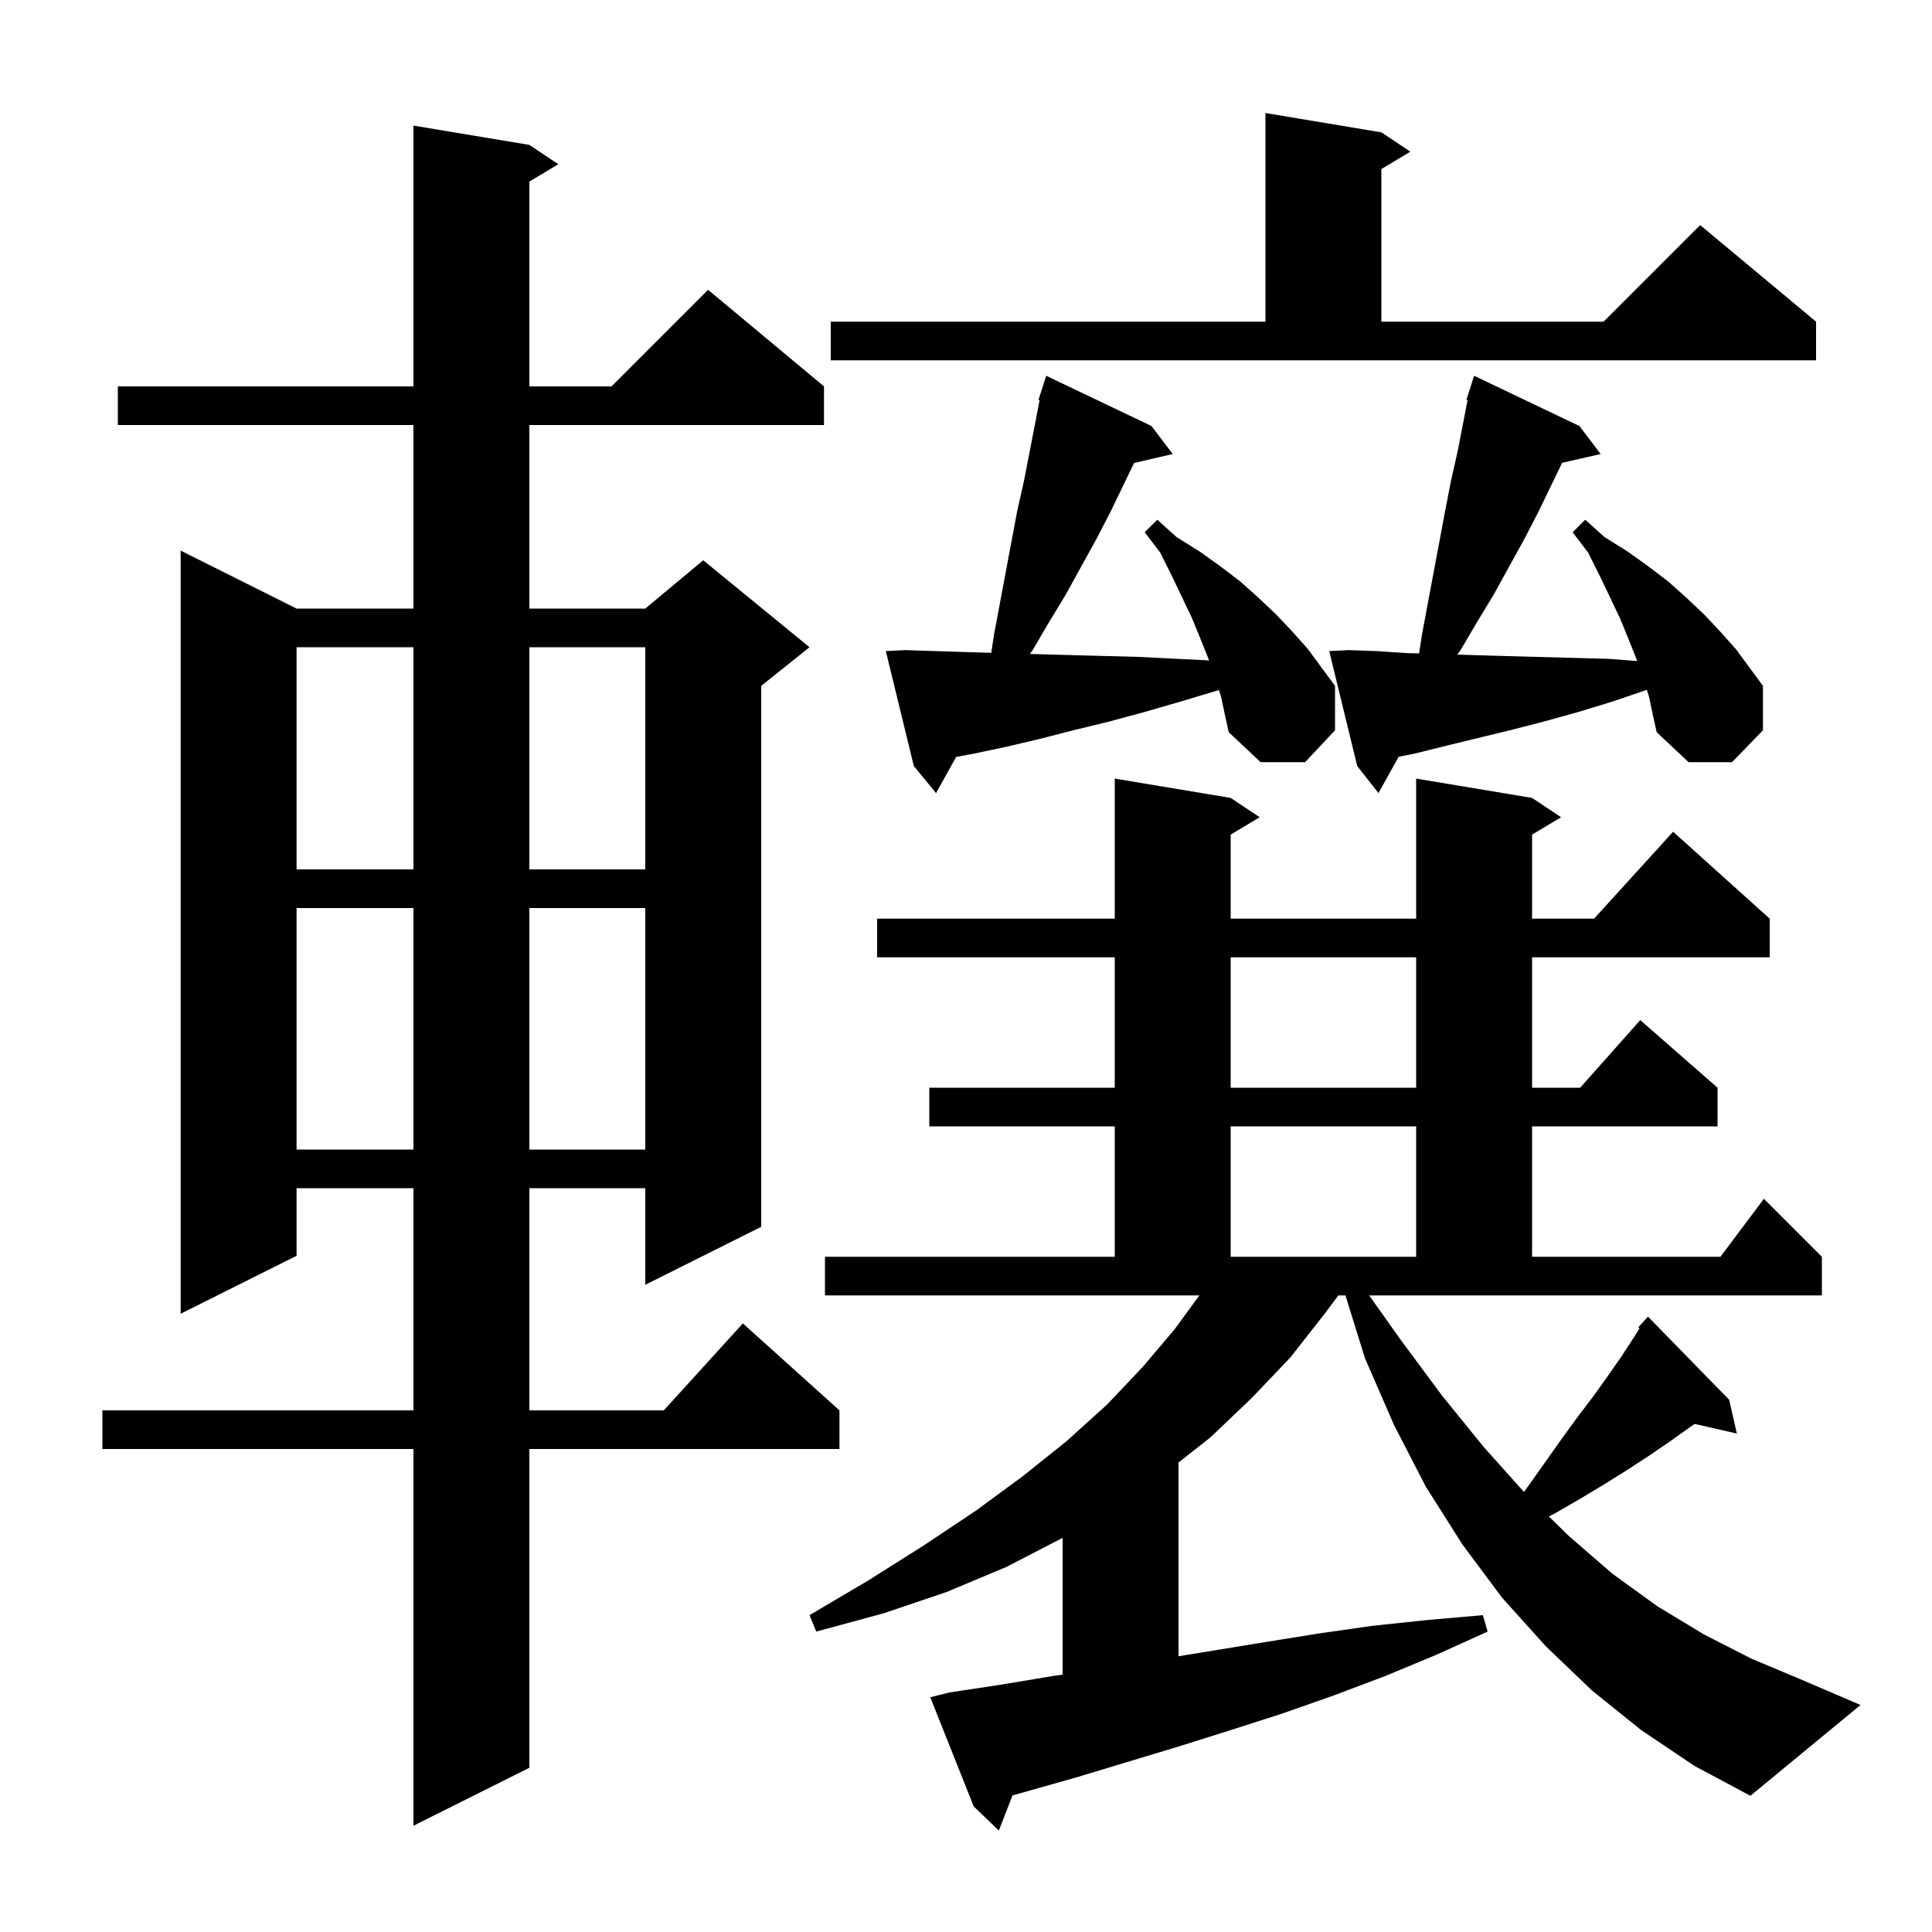 <svg xmlns="http://www.w3.org/2000/svg" xmlns:xlink="http://www.w3.org/1999/xlink" version="1.1" baseProfile="full" viewBox="0 0 200 200" width="200" height="200">
<g fill="black">
<path d="M 145.0 138.7 L 149.3 144.5 L 153.6 149.8 L 157.763 154.447 L 158.3 153.7 L 161.7 148.9 L 163.3 146.7 L 164.9 144.6 L 166.4 142.5 L 167.8 140.5 L 169.1 138.5 L 169.729 137.503 L 169.6 137.4 L 170.238 136.698 L 170.3 136.6 L 170.315 136.614 L 170.6 136.3 L 179.0 144.9 L 179.8 148.4 L 175.441 147.406 L 175.0 147.7 L 172.9 149.2 L 170.7 150.7 L 168.4 152.2 L 166.0 153.7 L 163.5 155.2 L 160.9 156.7 L 160.336 156.982 L 162.4 159.0 L 166.9 162.9 L 171.6 166.3 L 176.4 169.2 L 181.3 171.7 L 186.3 173.8 L 192.6 176.5 L 181.2 185.9 L 175.4 182.8 L 169.9 179.1 L 164.8 175.0 L 160.0 170.4 L 155.5 165.4 L 151.4 159.9 L 147.6 153.9 L 144.3 147.5 L 141.3 140.6 L 139.28 134.1 L 138.55 134.1 L 137.2 135.9 L 133.6 140.5 L 129.6 144.7 L 125.3 148.8 L 122.0 151.398 L 122.0 171.456 L 130.9 170.0 L 136.5 169.1 L 142.1 168.3 L 147.8 167.7 L 153.5 167.2 L 154.0 168.9 L 148.7 171.3 L 143.4 173.5 L 138.1 175.5 L 132.7 177.4 L 127.4 179.1 L 122.0 180.8 L 111.4 184.0 L 104.811 185.865 L 103.4 189.5 L 100.8 187.0 L 96.3 175.7 L 98.3 175.2 L 103.6 174.4 L 109.0 173.5 L 110.0 173.355 L 110.0 159.2 L 104.2 162.2 L 98.0 164.8 L 91.5 167.0 L 84.5 168.9 L 83.8 167.2 L 89.9 163.6 L 95.6 160.0 L 101.0 156.4 L 105.9 152.8 L 110.4 149.2 L 114.6 145.4 L 118.3 141.5 L 121.6 137.6 L 124.161 134.1 L 85.4 134.1 L 85.4 130.1 L 115.4 130.1 L 115.4 116.6 L 96.2 116.6 L 96.2 112.6 L 115.4 112.6 L 115.4 99.1 L 90.8 99.1 L 90.8 95.1 L 115.4 95.1 L 115.4 80.6 L 127.4 82.6 L 130.4 84.6 L 127.4 86.4 L 127.4 95.1 L 146.6 95.1 L 146.6 80.6 L 158.6 82.6 L 161.6 84.6 L 158.6 86.4 L 158.6 95.1 L 165.018 95.1 L 173.2 86.1 L 183.2 95.1 L 183.2 99.1 L 158.6 99.1 L 158.6 112.6 L 163.578 112.6 L 169.8 105.6 L 177.8 112.6 L 177.8 116.6 L 158.6 116.6 L 158.6 130.1 L 178.1 130.1 L 182.6 124.1 L 188.6 130.1 L 188.6 134.1 L 141.735 134.1 Z M 54.8 15.0 L 57.8 17.0 L 54.8 18.8 L 54.8 40.0 L 63.3 40.0 L 73.3 30.0 L 85.3 40.0 L 85.3 44.0 L 54.8 44.0 L 54.8 63.0 L 66.8 63.0 L 72.8 58.0 L 83.8 67.0 L 78.8 71.0 L 78.8 127.0 L 66.8 133.0 L 66.8 123.0 L 54.8 123.0 L 54.8 146.0 L 68.718 146.0 L 76.9 137.0 L 86.9 146.0 L 86.9 150.0 L 54.8 150.0 L 54.8 183.0 L 42.8 189.0 L 42.8 150.0 L 10.6 150.0 L 10.6 146.0 L 42.8 146.0 L 42.8 123.0 L 30.7 123.0 L 30.7 130.0 L 18.7 136.0 L 18.7 57.0 L 30.7 63.0 L 42.8 63.0 L 42.8 44.0 L 12.2 44.0 L 12.2 40.0 L 42.8 40.0 L 42.8 13.0 Z M 127.4 116.6 L 127.4 130.1 L 146.6 130.1 L 146.6 116.6 Z M 30.7 94.0 L 30.7 119.0 L 42.8 119.0 L 42.8 94.0 Z M 54.8 94.0 L 54.8 119.0 L 66.8 119.0 L 66.8 94.0 Z M 127.4 99.1 L 127.4 112.6 L 146.6 112.6 L 146.6 99.1 Z M 30.7 67.0 L 30.7 90.0 L 42.8 90.0 L 42.8 67.0 Z M 54.8 67.0 L 54.8 90.0 L 66.8 90.0 L 66.8 67.0 Z M 126.4 72.1 L 126.189 71.433 L 122.3 72.6 L 118.5 73.7 L 114.8 74.7 L 111.1 75.6 L 107.6 76.5 L 104.2 77.3 L 100.9 78.0 L 98.978 78.36 L 96.9 82.1 L 94.6 79.3 L 91.7 67.4 L 93.7 67.3 L 96.8 67.4 L 100.0 67.5 L 102.615 67.579 L 102.9 65.7 L 105.3 52.9 L 106.0 49.8 L 107.62 41.428 L 107.5 41.4 L 108.3 38.9 L 119.2 44.1 L 121.4 47.0 L 117.4 47.929 L 115.0 52.9 L 113.5 55.8 L 110.3 61.6 L 108.6 64.4 L 106.9 67.3 L 106.62 67.698 L 106.7 67.7 L 110.3 67.8 L 114.0 67.9 L 117.8 68.0 L 121.8 68.2 L 125.157 68.364 L 125.1 68.2 L 124.3 66.2 L 123.4 64.0 L 122.4 61.9 L 121.3 59.6 L 120.1 57.2 L 118.5 55.1 L 119.8 53.8 L 121.8 55.6 L 124.2 57.1 L 126.3 58.6 L 128.4 60.2 L 130.3 61.9 L 132.1 63.6 L 133.8 65.4 L 135.4 67.2 L 138.2 71.0 L 138.2 75.6 L 135.1 78.9 L 130.5 78.9 L 127.2 75.8 L 126.8 74.0 Z M 170.7 72.1 L 170.482 71.409 L 167.0 72.6 L 163.4 73.7 L 159.8 74.7 L 156.3 75.6 L 149.7 77.2 L 146.5 78.0 L 144.787 78.343 L 142.7 82.1 L 140.5 79.3 L 137.6 67.4 L 139.6 67.3 L 142.5 67.4 L 145.5 67.6 L 146.905 67.644 L 147.2 65.7 L 149.6 52.9 L 150.2 49.8 L 150.9 46.7 L 151.92 41.428 L 151.8 41.4 L 152.6 38.9 L 163.5 44.1 L 165.7 47.0 L 161.709 47.91 L 159.3 52.9 L 157.8 55.8 L 154.6 61.6 L 152.9 64.4 L 151.2 67.3 L 150.855 67.765 L 152.0 67.8 L 155.4 67.9 L 159.0 68.0 L 162.7 68.1 L 166.5 68.2 L 169.48 68.429 L 169.4 68.2 L 168.6 66.2 L 167.7 64.0 L 166.7 61.9 L 165.6 59.6 L 164.4 57.2 L 162.8 55.1 L 164.1 53.8 L 166.1 55.6 L 168.5 57.1 L 170.6 58.6 L 172.7 60.2 L 174.6 61.9 L 176.4 63.6 L 178.1 65.4 L 179.7 67.2 L 182.5 71.0 L 182.5 75.6 L 179.3 78.9 L 174.8 78.9 L 171.5 75.8 L 171.1 74.0 Z M 86.0 33.3 L 131.0 33.3 L 131.0 11.7 L 143.0 13.7 L 146.0 15.7 L 143.0 17.5 L 143.0 33.3 L 166.0 33.3 L 176.0 23.3 L 188.0 33.3 L 188.0 37.3 L 86.0 37.3 Z " />
</g>
</svg>
